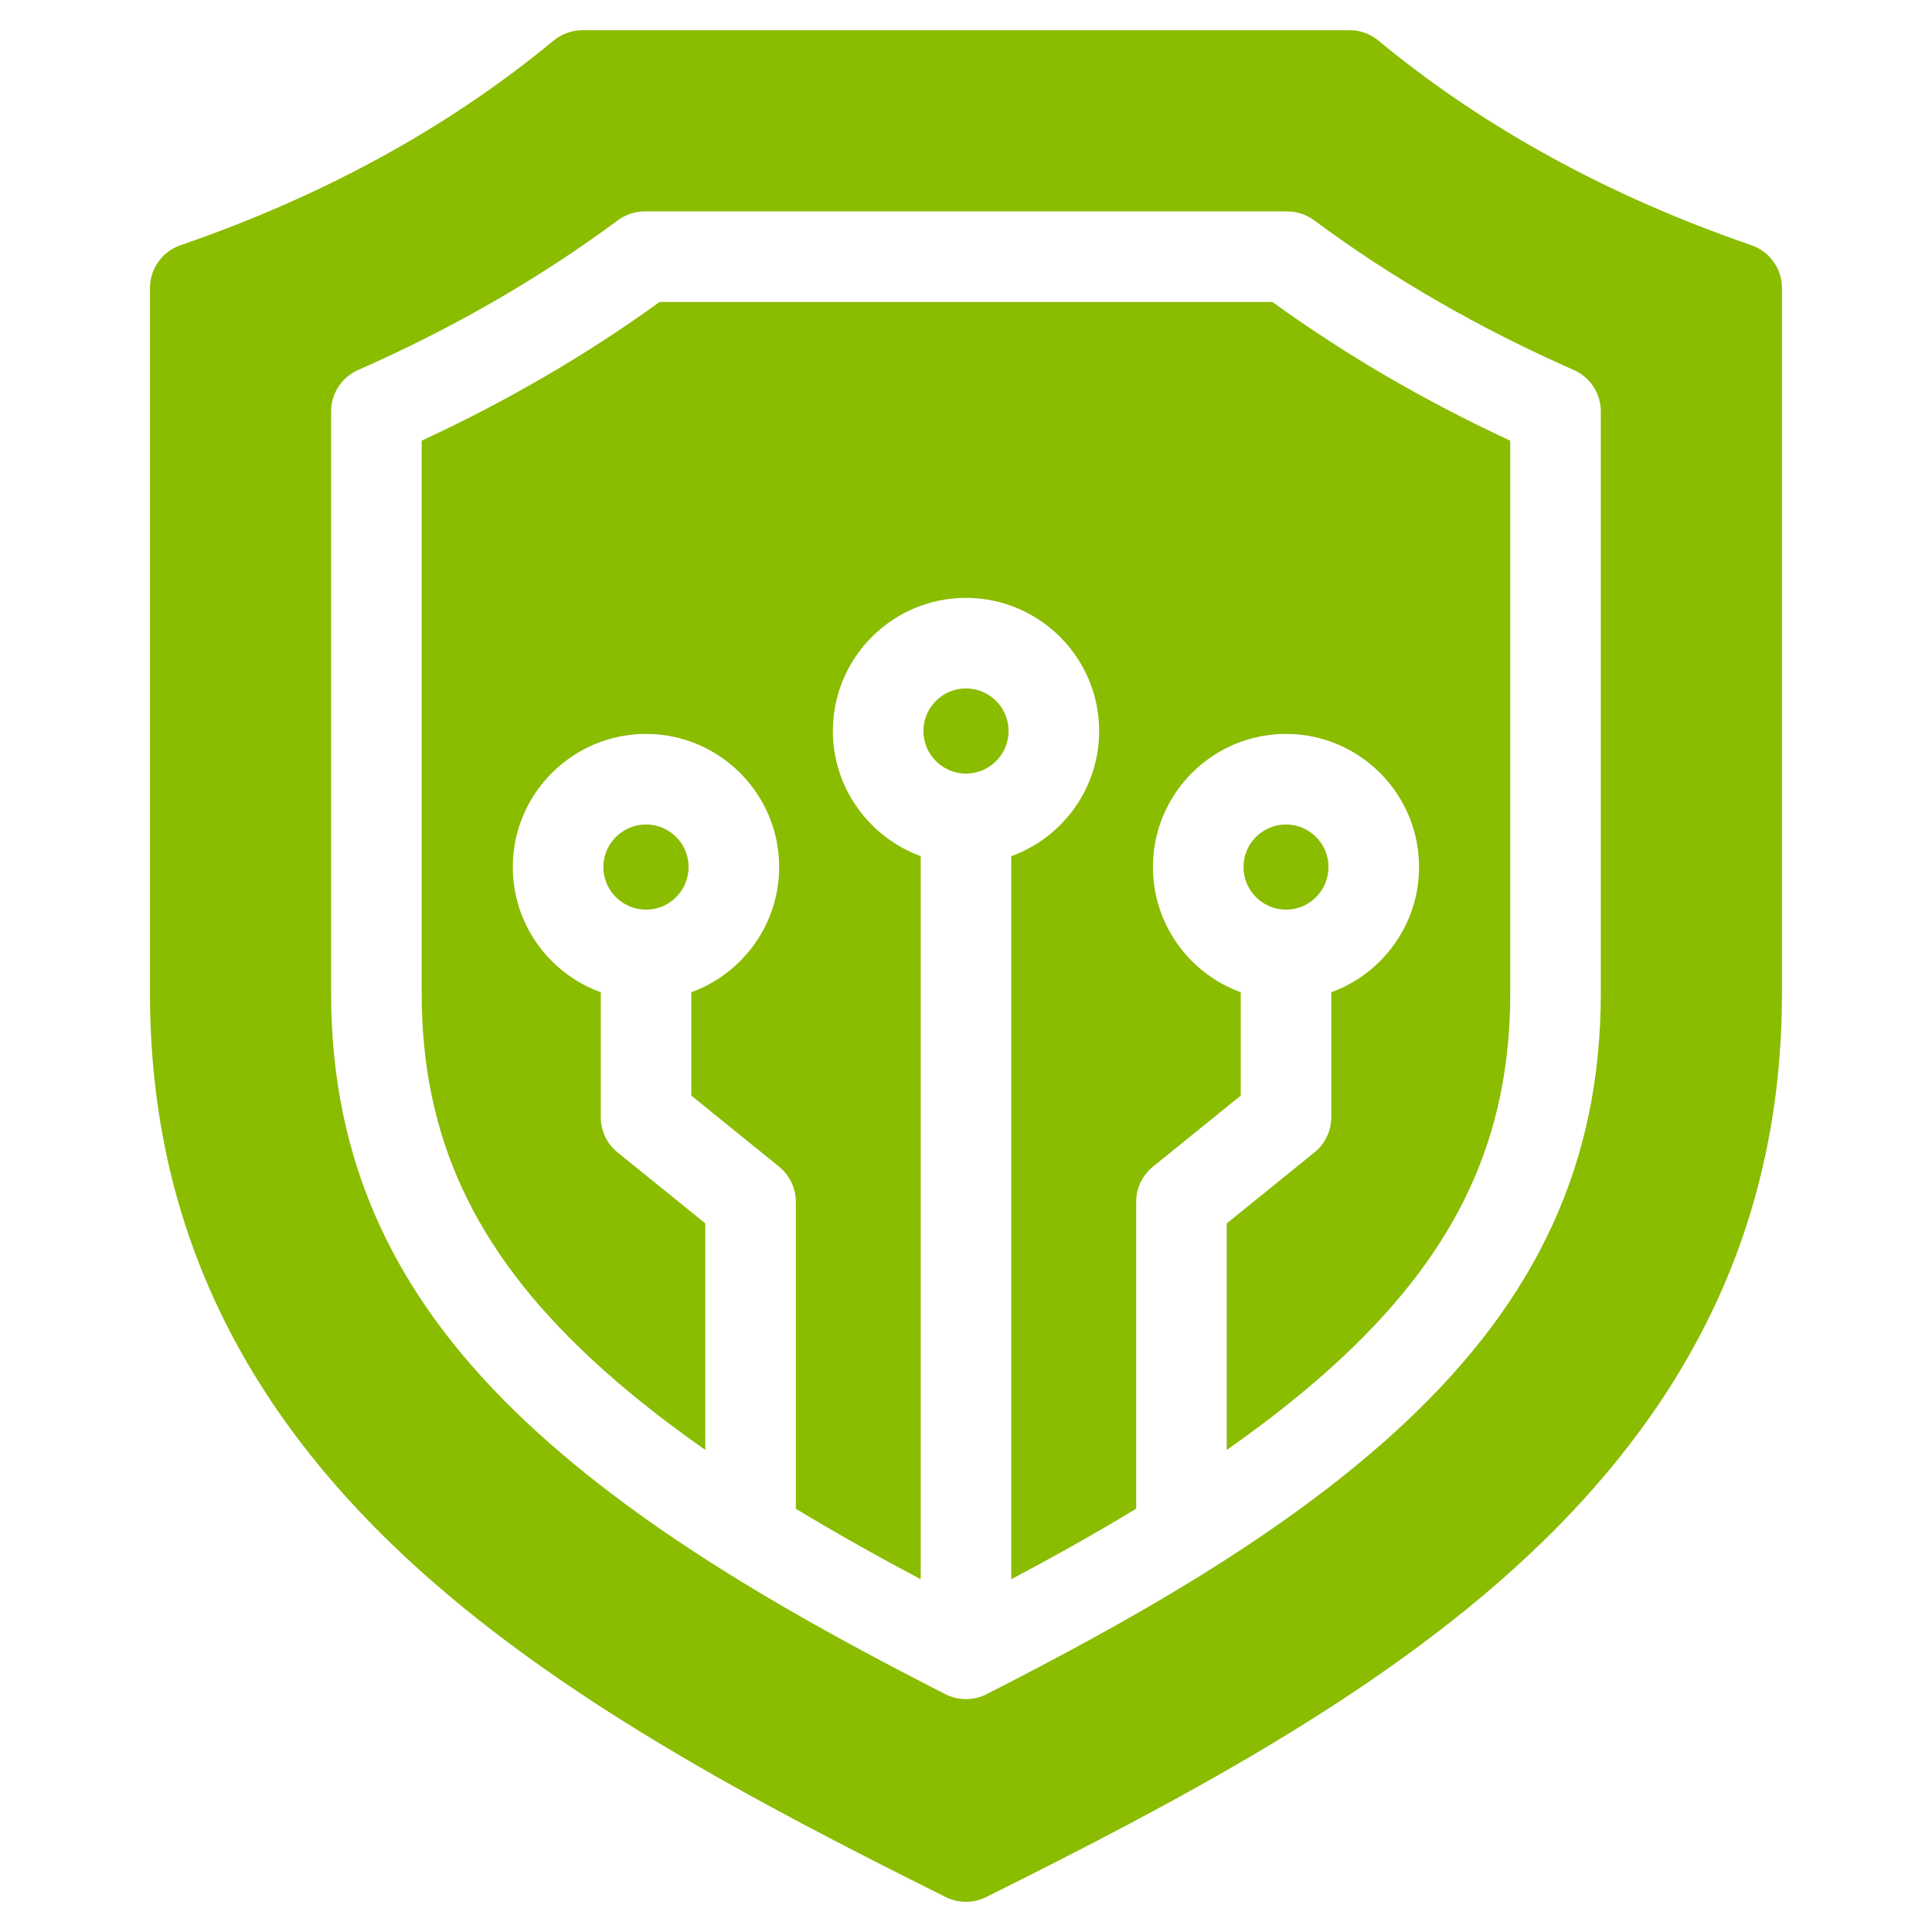 <svg width="24" height="24" viewBox="0 0 24 24" fill="none" xmlns="http://www.w3.org/2000/svg">
<path d="M15.806 3.751C16.708 4.404 17.7 4.983 18.761 5.474V12.334C18.761 14.118 18.115 15.517 16.666 16.87C16.233 17.274 15.75 17.654 15.239 18.012V15.198L16.329 14.315C16.394 14.263 16.447 14.196 16.483 14.12C16.519 14.045 16.538 13.962 16.538 13.878V12.326C17.173 12.095 17.628 11.485 17.628 10.77C17.628 9.859 16.887 9.117 15.975 9.117C15.063 9.117 14.322 9.859 14.322 10.77C14.322 11.485 14.777 12.095 15.413 12.326V13.61L14.323 14.492C14.258 14.545 14.205 14.611 14.169 14.687C14.133 14.763 14.114 14.845 14.114 14.929V18.742C13.601 19.053 13.077 19.345 12.562 19.618V10.636C13.198 10.406 13.654 9.796 13.654 9.081C13.654 8.169 12.912 7.427 11.999 7.427C11.087 7.427 10.346 8.169 10.346 9.081C10.346 9.792 10.802 10.403 11.437 10.635V19.618C10.923 19.345 10.399 19.053 9.886 18.742V14.929C9.886 14.759 9.809 14.599 9.677 14.492L8.588 13.61V12.326C9.223 12.095 9.679 11.485 9.679 10.77C9.679 9.859 8.937 9.117 8.025 9.117C7.114 9.117 6.37 9.859 6.37 10.77C6.37 11.485 6.826 12.096 7.463 12.326V13.878C7.463 14.048 7.539 14.209 7.671 14.315L8.761 15.197V18.011C8.251 17.654 7.767 17.274 7.334 16.87C5.884 15.517 5.238 14.118 5.238 12.334V5.474C6.297 4.984 7.289 4.406 8.194 3.751H15.806H15.806ZM11.999 8.552C11.708 8.552 11.471 8.789 11.471 9.081C11.471 9.369 11.704 9.605 11.991 9.61H11.999C12.291 9.61 12.529 9.373 12.529 9.081C12.529 8.79 12.292 8.552 11.999 8.552ZM22.136 3.578V12.334C22.136 15.056 21.1 17.347 18.969 19.337C17.105 21.078 14.628 22.381 12.25 23.566C12.172 23.605 12.086 23.625 11.999 23.625C11.912 23.625 11.826 23.605 11.748 23.566C9.371 22.381 6.894 21.078 5.03 19.337C2.899 17.347 1.863 15.056 1.863 12.334V3.578C1.863 3.461 1.9 3.346 1.968 3.251C2.036 3.156 2.132 3.084 2.243 3.046C4.018 2.435 5.578 1.58 6.877 0.504C6.978 0.421 7.105 0.375 7.236 0.375H16.764C16.895 0.375 17.022 0.421 17.123 0.504C18.422 1.58 19.981 2.435 21.756 3.046C21.867 3.084 21.963 3.156 22.031 3.251C22.099 3.346 22.136 3.461 22.136 3.578L22.136 3.578ZM19.886 5.111C19.886 5.002 19.854 4.895 19.795 4.804C19.735 4.712 19.65 4.64 19.55 4.596C18.378 4.08 17.293 3.455 16.325 2.737C16.228 2.665 16.11 2.626 15.99 2.626H8.011C7.89 2.626 7.773 2.665 7.676 2.736C6.704 3.457 5.618 4.082 4.449 4.596C4.349 4.64 4.264 4.712 4.204 4.804C4.145 4.895 4.113 5.002 4.113 5.111V12.334C4.113 14.428 4.892 16.131 6.566 17.692C8.047 19.075 10.014 20.163 11.744 21.046C11.823 21.086 11.911 21.107 11.999 21.107C12.088 21.107 12.176 21.086 12.255 21.046C13.986 20.163 15.955 19.074 17.434 17.692C19.107 16.13 19.886 14.428 19.886 12.334V5.111L19.886 5.111ZM16.503 10.77C16.503 10.479 16.266 10.242 15.975 10.242C15.684 10.242 15.447 10.479 15.447 10.77C15.447 11.062 15.684 11.3 15.975 11.3C16.266 11.3 16.503 11.062 16.503 10.77ZM7.495 10.77C7.495 11.062 7.733 11.3 8.025 11.3C8.317 11.3 8.554 11.062 8.554 10.77C8.554 10.478 8.316 10.242 8.025 10.242C7.734 10.242 7.495 10.479 7.495 10.77Z" fill="#8ABC00"/>
</svg>
